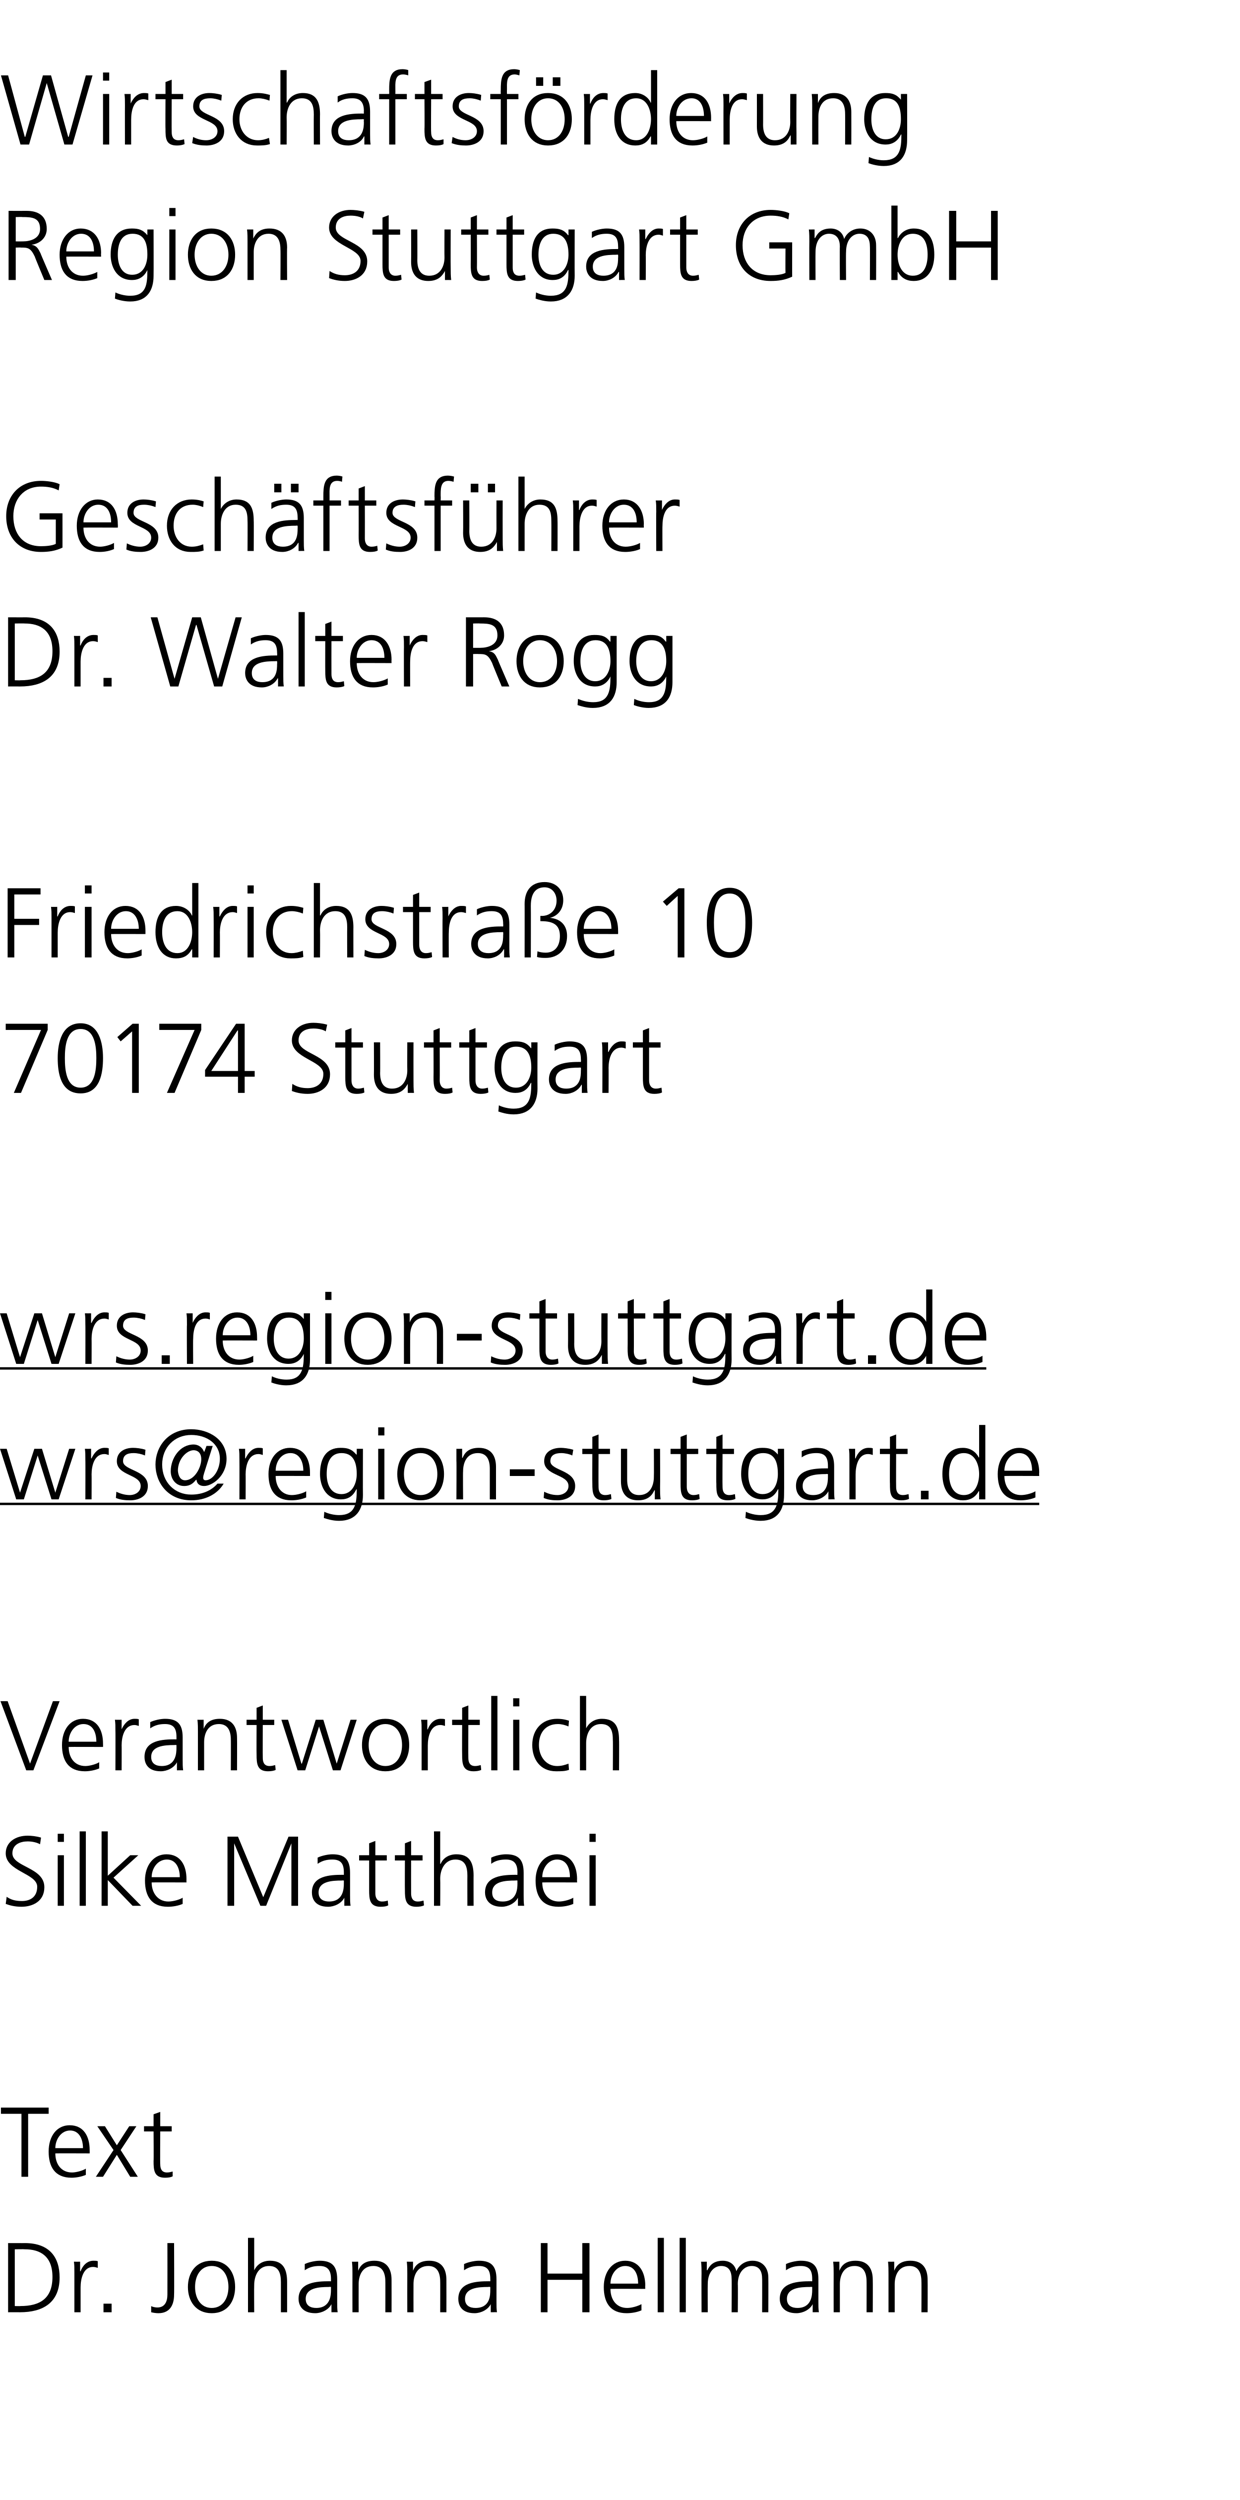 <?xml version="1.0" standalone="no"?><!DOCTYPE svg PUBLIC "-//W3C//DTD SVG 1.1//EN" "http://www.w3.org/Graphics/SVG/1.1/DTD/svg11.dtd"><svg xmlns="http://www.w3.org/2000/svg" xmlns:xlink="http://www.w3.org/1999/xlink" version="1.1" width="260px" height="524.1px" viewBox="0 -2 260 524.1" style="top:-2px"><desc>Wirtschaftsförderung Region Stuttgart GmbH Geschäftsführer Dr Walter Rogg Friedrichstraße 10 70174 Stuttgart Vera</desc><defs/><g class="svg-textframe-underlines"><rect class="svg-underline" x="0" y="313" width="217.9" height="0.5" style="fill:#000;"/><rect class="svg-underline" x="0" y="284.6" width="206.8" height="0.5" style="fill:#000;"/></g><g id="Polygon132460"><path d="m3.1 481.4s1.17.04 1.2 0c4.1 0 6.7-1.6 6.7-6.1c0-4.4-2.6-5.8-5.8-5.8c-.02-.04-2.1 0-2.1 0v11.9zm-1.4-13.2s3.54.02 3.5 0c5.2 0 7.3 3 7.3 7.2c0 5.3-3.5 7.3-8.3 7.3c-.02-.02-2.5 0-2.5 0v-14.5zm13.9 6.3c0-1.2 0-1.6-.1-2.4c.01.02 1.3 0 1.3 0v2s.05.04.1 0c.4-1.1 1.3-2.2 2.7-2.2c.3 0 .7 0 .9.1v1.4c-.3-.1-.6-.2-1-.2c-2 0-2.6 2.4-2.6 4.3v5.2h-1.3v-8.2zm6.1 6.4h1.7v1.8h-1.7v-1.8zm14.8-1.9c0 2.2-.9 3.9-3.3 3.9c-.5 0-1.1-.1-1.5-.2v-1.3c.3.2.9.3 1.3.3c1.6 0 2.1-1.3 2.1-2.7c.02-.01 0-10.8 0-10.8h1.4s.05 10.75 0 10.8zm7.9-7.1c3.4 0 4.9 2.6 4.9 5.5c0 2.9-1.5 5.5-4.9 5.5c-3.4 0-5-2.6-5-5.5c0-2.9 1.6-5.5 5-5.5zm0 9.9c2.3 0 3.5-2 3.5-4.4c0-2.4-1.2-4.4-3.5-4.4c-2.3 0-3.5 2-3.5 4.4c0 2.4 1.2 4.4 3.5 4.4zm7.6-14.7h1.3v6.8s0-.01 0 0c.6-1.2 1.7-2 3.3-2c2.8 0 3.6 1.8 3.6 4.5v6.3h-1.3v-6.3c0-1.8-.4-3.4-2.5-3.4c-2.3 0-3.1 2.2-3.1 4c-.04.02 0 5.7 0 5.7H52v-15.6zM69.5 481s-.02-.02 0 0c-.6 1.2-2.1 1.9-3.4 1.9c-3 0-3.5-2-3.5-3c0-3.5 3.8-3.7 6.5-3.7c.04.04.3 0 .3 0v-.5c0-1.8-.7-2.7-2.4-2.7c-1.1 0-2.1.2-3.1.9v-1.3c.8-.4 2.2-.7 3.1-.7c2.6 0 3.7 1.1 3.7 3.9v4.7c0 .8 0 1.5.1 2.2c0-.02-1.3 0-1.3 0V481zm-.1-3.6s-.38-.05-.4 0c-2.2 0-4.9.2-4.9 2.5c0 1.4 1 1.9 2.2 1.9c3 0 3.1-2.7 3.1-3.8v-.6zm4.5-2.8c0-.8 0-1.6-.1-2.5c-.01.02 1.3 0 1.3 0v1.9c.4-1 1.2-2.1 3.4-2.1c2.6 0 3.6 1.7 3.6 4c.02.02 0 6.8 0 6.8h-1.3s.02-6.44 0-6.4c0-2-.7-3.3-2.5-3.3c-2.4 0-3.1 2.1-3.1 3.8c-.02.04 0 5.9 0 5.9h-1.3s-.02-8.1 0-8.1zm11.5 0c0-.8 0-1.6-.1-2.5c0 .02 1.3 0 1.3 0v1.9c.4-1 1.2-2.1 3.4-2.1c2.6 0 3.6 1.7 3.6 4c.02.02 0 6.8 0 6.8h-1.3s.02-6.44 0-6.4c0-2-.7-3.3-2.5-3.3c-2.4 0-3.1 2.1-3.1 3.8c-.02.04 0 5.9 0 5.9h-1.3s-.02-8.1 0-8.1zm17.5 6.4s0-.02 0 0c-.6 1.2-2.1 1.9-3.4 1.9c-3 0-3.4-2-3.4-3c0-3.5 3.7-3.7 6.5-3.7c-.03.04.2 0 .2 0c0 0 .02-.5 0-.5c0-1.8-.6-2.7-2.4-2.7c-1.1 0-2.1.2-3.1.9v-1.3c.8-.4 2.2-.7 3.1-.7c2.6 0 3.7 1.1 3.7 3.9v4.7c0 .8 0 1.5.1 2.2c.02-.02-1.3 0-1.3 0V481zm-.1-3.6s-.36-.05-.4 0c-2.2 0-4.9.2-4.9 2.5c0 1.4 1 1.9 2.2 1.9c3.1 0 3.1-2.7 3.1-3.8c.02 0 0-.6 0-.6zm10.6-9.2h1.4v6.4h7.3v-6.4h1.5v14.5h-1.5v-6.8h-7.3v6.8h-1.4v-14.5zm21.1 14.1c-.9.4-2.1.6-3.1.6c-3.5 0-4.8-2.3-4.8-5.5c0-3.2 1.8-5.5 4.5-5.5c2.9 0 4.2 2.4 4.2 5.2c-.04.01 0 .7 0 .7c0 0-7.28-.03-7.3 0c0 2.2 1.2 4 3.5 4c1 0 2.3-.4 3-.8v1.3zm-.7-5.6c0-1.9-.7-3.7-2.7-3.7c-1.9 0-3.1 1.9-3.1 3.7h5.8zm4.1-9.6h1.3v15.6h-1.3v-15.6zm4.6 0h1.3v15.6h-1.3v-15.6zm17.3 15.6s.03-7.04 0-7c0-1.5-.5-2.7-2.2-2.7c-1.4 0-2.9 1.2-2.9 3.8c.05.04 0 5.9 0 5.9h-1.3s.05-7.04 0-7c0-1.5-.5-2.7-2.2-2.7c-1.4 0-2.8 1.2-2.8 3.8c-.03.04 0 5.9 0 5.9h-1.3s-.04-8.1 0-8.1c0-.8 0-1.6-.1-2.5c-.02.02 1.2 0 1.2 0v1.8h.1c.4-.7 1-2 3.3-2c.9 0 2.4.4 2.8 2.2c.5-1.2 1.7-2.2 3.4-2.2c2.1 0 3.3 1.5 3.3 3.5c.03.01 0 7.3 0 7.3h-1.3zm10.6-1.7s-.02-.02 0 0c-.6 1.2-2.1 1.9-3.4 1.9c-3 0-3.5-2-3.5-3c0-3.5 3.8-3.7 6.6-3.7c-.05.04.2 0 .2 0v-.5c0-1.8-.6-2.7-2.4-2.7c-1.1 0-2.1.2-3.1.9v-1.3c.8-.4 2.2-.7 3.1-.7c2.6 0 3.7 1.1 3.7 3.9v4.7c0 .8 0 1.5.1 2.2c.01-.02-1.3 0-1.3 0V481zm-.1-3.6s-.37-.05-.4 0c-2.2 0-4.9.2-4.9 2.5c0 1.4 1 1.9 2.2 1.9c3 0 3.1-2.7 3.1-3.8v-.6zm4.5-2.8c0-.8 0-1.6-.1-2.5c0 .02 1.3 0 1.3 0v1.9c.4-1 1.2-2.1 3.4-2.1c2.6 0 3.6 1.7 3.6 4c.03.02 0 6.8 0 6.8h-1.3s.02-6.44 0-6.4c0-2-.7-3.3-2.5-3.3c-2.4 0-3.1 2.1-3.1 3.8v5.9h-1.3s-.02-8.1 0-8.1zm11.5 0c0-.8 0-1.6-.1-2.5c0 .02 1.3 0 1.3 0v1.9s.01 0 0 0c.4-1 1.2-2.1 3.4-2.1c2.6 0 3.6 1.7 3.6 4c.03.02 0 6.8 0 6.8h-1.3s.03-6.44 0-6.4c0-2-.7-3.3-2.5-3.3c-2.4 0-3.1 2.1-3.1 3.8v5.9h-1.3v-8.1z" stroke="none" fill="#000"/></g><g id="Polygon132459"><path d="m4.5 441.1H.2v-1.3h10v1.3H5.9v13.2H4.5v-13.2zM18 453.9c-.9.4-2.1.6-3 .6c-3.5 0-4.8-2.3-4.8-5.5c0-3.2 1.7-5.5 4.4-5.5c3 0 4.2 2.4 4.2 5.2c.02.01 0 .7 0 .7c0 0-7.21-.03-7.2 0c0 2.2 1.2 4 3.5 4c.9 0 2.3-.4 2.9-.8v1.3zm-.6-5.6c0-1.9-.8-3.7-2.7-3.7c-1.9 0-3.1 1.9-3.1 3.7h5.8zm6.4.4l-3.4-5h1.6l2.5 4l2.6-4h1.5l-3.3 5l3.6 5.6h-1.6l-2.8-4.6l-2.9 4.6h-1.5l3.7-5.6zm12.2-3.9h-2.4s-.05 6.87 0 6.9c0 .9.3 1.7 1.4 1.7c.5 0 .8-.1 1.2-.2v1c-.3.2-.9.3-1.6.3c-2.3 0-2.4-1.6-2.4-3.5c.05.01 0-6.2 0-6.2h-2v-1.1h2v-2.5l1.4-.5v3h2.4v1.1z" stroke="none" fill="#000"/></g><g id="Polygon132458"><path d="m1.4 395.6c.8.6 1.8.9 3.2.9c1.8 0 3.2-.9 3.2-3c0-2.8-6.6-3.2-6.6-7c0-2.3 2-3.7 4.6-3.7c.7 0 1.8.1 2.8.4l-.2 1.4c-.7-.4-1.7-.6-2.6-.6c-1.5 0-3.2.6-3.2 2.5c0 2.9 6.7 2.9 6.7 7.1c0 3-2.5 4.1-4.8 4.1c-1.4 0-2.5-.3-3.3-.6l.2-1.5zm10.7-8.7h1.3v10.6h-1.3v-10.6zm1.3-2.8h-1.3v-1.7h1.3v1.7zm3.3-2.2h1.3v15.6h-1.3v-15.6zm4.6 0h1.3v9.3l4.7-4.3h1.7l-5.2 4.7l5.8 5.9h-1.8l-5.2-5.4v5.4h-1.3v-15.6zm17 15.2c-.9.4-2.1.6-3.1.6c-3.5 0-4.8-2.3-4.8-5.5c0-3.2 1.8-5.5 4.5-5.5c3 0 4.2 2.4 4.2 5.2c-.02.01 0 .7 0 .7c0 0-7.25-.03-7.3 0c0 2.2 1.3 4 3.5 4c1 0 2.4-.4 3-.8v1.3zm-.6-5.6c0-1.9-.8-3.7-2.7-3.7c-2 0-3.2 1.9-3.2 3.7h5.9zm10-8.5h2.2l5.3 12.7l5.3-12.7h2v14.5h-1.4v-13.1l-5.3 13.1h-1.2l-5.5-13.1v13.1h-1.4V383zm24.5 12.8s-.01-.02 0 0c-.6 1.2-2.1 1.9-3.4 1.9c-3 0-3.4-2-3.4-3c0-3.5 3.7-3.7 6.5-3.7c-.04.04.2 0 .2 0v-.5c0-1.8-.6-2.7-2.4-2.7c-1.1 0-2.1.2-3.1.9v-1.3c.8-.4 2.2-.7 3.1-.7c2.6 0 3.7 1.1 3.7 3.9v4.7c0 .8 0 1.5.1 2.2c.01-.02-1.3 0-1.3 0v-1.7zm-.1-3.6s-.36-.05-.4 0c-2.2 0-4.9.2-4.9 2.5c0 1.4 1 1.9 2.2 1.9c3 0 3.1-2.7 3.1-3.8v-.6zm9-4.2h-2.4v6.9c0 .9.4 1.7 1.4 1.7c.5 0 .9-.1 1.2-.2l.1 1c-.3.2-.9.3-1.6.3c-2.3 0-2.4-1.6-2.4-3.5V388h-2.1v-1.1h2.1v-2.5l1.3-.5v3h2.4v1.1zm7.5 0h-2.4s-.02 6.87 0 6.9c0 .9.3 1.7 1.4 1.7c.5 0 .8-.1 1.2-.2l.1 1c-.3.2-1 .3-1.6.3c-2.3 0-2.4-1.6-2.4-3.5c-.03.01 0-6.2 0-6.2h-2.1v-1.1h2.1v-2.5l1.3-.5v3h2.4v1.1zm2.4-6.1h1.3v6.8h.1c.5-1.2 1.7-2 3.3-2c2.8 0 3.6 1.8 3.6 4.5c-.02-.04 0 6.3 0 6.3H98s-.02-6.32 0-6.3c0-1.8-.4-3.4-2.5-3.4c-2.3 0-3.2 2.2-3.2 4c.04.02 0 5.7 0 5.7H91v-15.6zm17.6 13.9s-.04-.02 0 0c-.6 1.2-2.1 1.9-3.4 1.9c-3 0-3.5-2-3.5-3c0-3.5 3.8-3.7 6.5-3.7c.03.04.3 0 .3 0c0 0-.02-.5 0-.5c0-1.8-.7-2.7-2.4-2.7c-1.1 0-2.2.2-3.1.9v-1.3c.8-.4 2.1-.7 3.1-.7c2.6 0 3.7 1.1 3.7 3.9v4.7c0 .8 0 1.5.1 2.2c-.01-.02-1.3 0-1.3 0v-1.7zm-.1-3.6s-.39-.05-.4 0c-2.3 0-4.9.2-4.9 2.5c0 1.4.9 1.9 2.2 1.9c3 0 3.1-2.7 3.1-3.8c-.02 0 0-.6 0-.6zm11.7 4.9c-.9.4-2.1.6-3.1.6c-3.5 0-4.8-2.3-4.8-5.5c0-3.2 1.8-5.5 4.5-5.5c2.9 0 4.2 2.4 4.2 5.2c-.03.01 0 .7 0 .7c0 0-7.26-.03-7.3 0c0 2.2 1.2 4 3.5 4c1 0 2.4-.4 3-.8v1.3zm-.7-5.6c0-1.9-.7-3.7-2.7-3.7c-1.9 0-3.1 1.9-3.1 3.7h5.8zm4.1-4.6h1.3v10.6h-1.3v-10.6zm1.3-2.8h-1.3v-1.7h1.3v1.7z" stroke="none" fill="#000"/></g><g id="Polygon132457"><path d="m7 369.1H5.5L.1 354.6h1.5l4.7 13.1l4.8-13.1h1.4L7 369.1zm13.8-.4c-.9.4-2.1.6-3 .6c-3.5 0-4.8-2.3-4.8-5.5c0-3.2 1.7-5.5 4.4-5.5c3 0 4.2 2.4 4.2 5.2c.02.01 0 .7 0 .7c0 0-7.21-.03-7.2 0c0 2.2 1.2 4 3.5 4c.9 0 2.3-.4 2.9-.8v1.3zm-.6-5.6c0-1.9-.7-3.7-2.7-3.7c-1.9 0-3.1 1.9-3.1 3.7h5.8zm4-2.2c0-1.2 0-1.6-.1-2.4c.05.02 1.4 0 1.4 0v2s-.01.04 0 0c.5-1.1 1.4-2.2 2.7-2.2c.3 0 .7 0 .9.1v1.4c-.3-.1-.6-.2-.9-.2c-2.1 0-2.7 2.4-2.7 4.3c.03-.04 0 5.2 0 5.2h-1.3s.03-8.23 0-8.2zm12.9 6.5s-.01-.02 0 0c-.6 1.2-2.1 1.9-3.4 1.9c-3 0-3.4-2-3.4-3c0-3.5 3.7-3.7 6.5-3.7c-.04.04.2 0 .2 0v-.5c0-1.8-.6-2.7-2.4-2.7c-1.1 0-2.1.2-3.1.9V359c.8-.4 2.2-.7 3.1-.7c2.6 0 3.7 1.1 3.7 3.9v4.7c0 .8 0 1.5.1 2.2c.01-.02-1.3 0-1.3 0v-1.7zm-.1-3.6s-.37-.05-.4 0c-2.2 0-4.9.2-4.9 2.5c0 1.4 1 1.9 2.2 1.9c3 0 3.1-2.7 3.1-3.8v-.6zm4.5-2.8c0-.8 0-1.6-.1-2.5c.01.02 1.3 0 1.3 0v1.9s.01 0 0 0c.4-1 1.2-2.1 3.4-2.1c2.6 0 3.6 1.7 3.6 4c.03.02 0 6.8 0 6.8h-1.3s.03-6.44 0-6.4c0-2-.7-3.3-2.5-3.3c-2.4 0-3.1 2.1-3.1 3.8v5.9h-1.3V361zm16-1.4h-2.4s-.03 6.87 0 6.9c0 .9.3 1.7 1.4 1.7c.5 0 .8-.1 1.2-.2l.1 1c-.3.2-1 .3-1.6.3c-2.3 0-2.4-1.6-2.4-3.5c-.03.01 0-6.2 0-6.2h-2.1v-1.1h2.1V356l1.3-.5v3h2.4v1.1zm13.9 9.5h-1.6l-2.9-9.2l-2.9 9.2h-1.6L59 358.5h1.4l2.8 9.2h.1l2.9-9.2h1.6l2.8 9.2l2.9-9.2h1.3l-3.4 10.6zm9.4-10.8c3.5 0 5 2.6 5 5.5c0 2.9-1.5 5.5-5 5.5c-3.4 0-4.9-2.6-4.9-5.5c0-2.9 1.5-5.5 4.9-5.5zm0 9.9c2.3 0 3.5-2 3.5-4.4c0-2.4-1.2-4.4-3.5-4.4c-2.2 0-3.5 2-3.5 4.4c0 2.4 1.3 4.4 3.5 4.4zm7.6-7.3c0-1.2 0-1.6-.1-2.4c.02.02 1.3 0 1.3 0v2s.06.04.1 0c.4-1.1 1.3-2.2 2.7-2.2c.3 0 .7 0 .9.1v1.4c-.3-.1-.6-.2-1-.2c-2 0-2.6 2.4-2.6 4.3v5.2h-1.3v-8.2zm12.2-1.3h-2.4s-.03 6.87 0 6.9c0 .9.3 1.7 1.4 1.7c.5 0 .8-.1 1.2-.2l.1 1c-.3.2-1 .3-1.6.3c-2.3 0-2.4-1.6-2.4-3.5c-.03.01 0-6.2 0-6.2h-2.1v-1.1h2.1V356l1.3-.5v3h2.4v1.1zm2.4-6.1h1.3v15.6H103v-15.6zm4.6 5h1.3v10.6h-1.3v-10.6zm1.3-2.8h-1.3V354h1.3v1.7zm10.3 4.2c-.7-.3-1.5-.5-2.2-.5c-2.6 0-4 1.8-4 4.4c0 2.4 1.5 4.4 3.8 4.4c.9 0 1.6-.2 2.4-.5l.1 1.3c-.8.3-1.7.3-2.7.3c-3.4 0-5-2.6-5-5.5c0-3.3 2.1-5.5 5.2-5.5c1.3 0 2.2.3 2.5.4l-.1 1.2zm2.4-6.4h1.3v6.8s.05-.01 0 0c.6-1.2 1.8-2 3.3-2c2.9 0 3.6 1.8 3.6 4.5c.04-.04 0 6.3 0 6.3h-1.3s.04-6.32 0-6.3c0-1.8-.3-3.4-2.5-3.4c-2.3 0-3.1 2.2-3.1 4v5.7h-1.3v-15.6z" stroke="none" fill="#000"/></g><g id="Polygon132454"><path d="m8.6 213.9H1.2v-1.3h8.8v1.3l-5.6 13.2H2.9l5.7-13.2zm5 5.9c0 2.5.3 6.2 3.3 6.2c3 0 3.3-3.7 3.3-6.2c0-2.4-.3-6.1-3.3-6.1c-3 0-3.3 3.7-3.3 6.1zm8 0c0 3.1-.6 7.4-4.7 7.4c-4.2 0-4.8-4.3-4.8-7.4c0-3.3.9-7.3 4.8-7.3c3.8 0 4.7 4 4.7 7.3zm6.2-7.2h1.3v14.5h-1.4v-12.9l-2.4 2.1l-.7-.9l3.2-2.8zm13 1.3h-7.4v-1.3h8.8v1.3l-5.6 13.2H35l5.8-13.2zm9.1.1h-.1l-5.5 8.5h5.6V214zm-6.9 8.3l6.5-9.7h1.8v9.9h2.1v1.2h-2.1v3.4h-1.4v-3.4H43v-1.4zm18.3 2.9c.9.6 1.9.9 3.2.9c1.8 0 3.3-.9 3.3-3c0-2.8-6.6-3.2-6.6-7c0-2.3 2-3.7 4.5-3.7c.7 0 1.9.1 2.9.4l-.3 1.4c-.6-.4-1.6-.6-2.6-.6c-1.5 0-3.1.6-3.1 2.5c0 2.9 6.6 2.9 6.6 7.1c0 3-2.5 4.1-4.7 4.1c-1.4 0-2.5-.3-3.3-.6l.1-1.5zm14.8-7.6h-2.4v6.9c0 .9.4 1.7 1.4 1.7c.5 0 .8-.1 1.2-.2l.1 1c-.3.2-1 .3-1.6.3c-2.3 0-2.4-1.6-2.4-3.5v-6.2h-2.1v-1.1h2.1V214l1.3-.5v3h2.4v1.1zm10.6 7c0 .8 0 1.6.1 2.5c-.04-.02-1.3 0-1.3 0v-1.9s-.04 0 0 0c-.5.9-1.3 2.1-3.5 2.1c-2.6 0-3.6-1.7-3.6-4c.03-.03 0-6.8 0-6.8h1.3s.04 6.44 0 6.4c0 2 .7 3.3 2.5 3.3c2.4 0 3.2-2.1 3.2-3.8c-.03-.04 0-5.9 0-5.9h1.3s-.02 8.09 0 8.1zm7.9-7h-2.4s.03 6.87 0 6.9c0 .9.4 1.7 1.4 1.7c.5 0 .9-.1 1.2-.2l.1 1c-.3.2-.9.3-1.6.3c-2.3 0-2.4-1.6-2.4-3.5c.03.01 0-6.2 0-6.2h-2v-1.1h2V214l1.3-.5v3h2.4v1.1zm7.5 0h-2.4v6.9c0 .9.4 1.7 1.4 1.7c.5 0 .8-.1 1.2-.2l.1 1c-.3.2-1 .3-1.6.3c-2.3 0-2.4-1.6-2.4-3.5v-6.2h-2.1v-1.1h2.1V214l1.3-.5v3h2.4v1.1zm6.1 8.4c2.3 0 3.2-2.3 3.2-4.2c0-2.6-.8-4.4-3.2-4.4c-2.4 0-3.1 2.3-3.1 4.4c0 2.1.8 4.2 3.1 4.2zm4.5.2c0 3-1.4 5.4-5 5.4c-1.4 0-2.6-.4-3.2-.6l.1-1.3c.8.4 2 .7 3.1.7c3.4 0 3.7-2.4 3.7-5.4h-.1c-.7 1.5-1.8 2.1-3.2 2.1c-3.3 0-4.4-3-4.4-5.3c0-3.2 1.2-5.5 4.3-5.5c1.4 0 2.4.2 3.3 1.4h.1v-1.2h1.3s-.03 9.71 0 9.7zm9.3-.8s-.07-.02-.1 0c-.6 1.2-2 1.9-3.3 1.9c-3 0-3.5-2-3.5-3c0-3.5 3.8-3.7 6.5-3.7c-.01.04.2 0 .2 0c0 0 .04-.5 0-.5c0-1.8-.6-2.7-2.4-2.7c-1.1 0-2.1.2-3.1.9V217c.8-.4 2.2-.7 3.1-.7c2.7 0 3.7 1.1 3.7 3.9v4.7c0 .8 0 1.5.1 2.2c.05-.02-1.2 0-1.2 0v-1.7zm-.2-3.6s-.33-.05-.3 0c-2.3 0-5 .2-5 2.5c0 1.4 1 1.9 2.2 1.9c3.1 0 3.1-2.7 3.1-3.8c.04 0 0-.6 0-.6zm4.5-2.9c0-1.2 0-1.6-.1-2.4c.04.02 1.3 0 1.3 0v2s.09.04.1 0c.5-1.1 1.4-2.2 2.7-2.2c.3 0 .7 0 .9.1v1.4c-.3-.1-.6-.2-.9-.2c-2.1 0-2.7 2.4-2.7 4.3c.03-.04 0 5.2 0 5.2h-1.3s.03-8.23 0-8.2zm12.2-1.3h-2.4v6.9c0 .9.4 1.7 1.4 1.7c.5 0 .8-.1 1.2-.2l.1 1c-.3.2-1 .3-1.6.3c-2.3 0-2.4-1.6-2.4-3.5v-6.2h-2.1v-1.1h2.1V214l1.3-.5v3h2.4v1.1z" stroke="none" fill="#000"/></g><g id="Polygon132453"><path d="m1.6 184.2h6.9v1.3H3v5.1h5.2v1.3H3v6.8H1.6v-14.5zm9.2 6.3c0-1.2 0-1.6-.1-2.4c.03.02 1.3 0 1.3 0v2s.07.04.1 0c.4-1.1 1.3-2.2 2.7-2.2c.3 0 .7 0 .9.1v1.4c-.3-.1-.6-.2-1-.2c-2 0-2.6 2.4-2.6 4.3v5.2h-1.3v-8.2zm7-2.4h1.4v10.6h-1.4v-10.6zm1.4-2.8h-1.4v-1.7h1.4v1.7zm10.5 13c-.9.4-2.1.6-3 .6c-3.5 0-4.8-2.3-4.8-5.5c0-3.2 1.7-5.5 4.4-5.5c3 0 4.2 2.4 4.2 5.2v.7s-7.22-.03-7.2 0c0 2.2 1.2 4 3.5 4c.9 0 2.3-.4 2.9-.8v1.3zm-.6-5.6c0-1.9-.8-3.7-2.7-3.7c-1.9 0-3.1 1.9-3.1 3.7h5.8zm12.5 6h-1.3V197h-.1c-.7 1.3-1.7 1.9-3.3 1.9c-2.9 0-4.3-2.4-4.3-5.5c0-3.2 1.2-5.5 4.3-5.5c2.1 0 3.2 1.5 3.3 2h.1v-6.8h1.3v15.6zm-4.4-.9c2.3 0 3.1-2.5 3.1-4.4c0-1.9-.8-4.4-3.1-4.4c-2.5 0-3.2 2.3-3.2 4.4c0 2 .7 4.4 3.2 4.4zm7.6-7.3c0-1.2 0-1.6-.1-2.4c.04.02 1.3 0 1.3 0v2s.08.04.1 0c.5-1.1 1.4-2.2 2.7-2.2c.3 0 .7 0 .9.1v1.4c-.3-.1-.6-.2-.9-.2c-2.1 0-2.7 2.4-2.7 4.3c.03-.04 0 5.2 0 5.2h-1.3s.02-8.23 0-8.2zm7.1-2.4h1.3v10.6h-1.3v-10.6zm1.3-2.8h-1.3v-1.7h1.3v1.7zm10.3 4.2c-.7-.3-1.6-.5-2.3-.5c-2.5 0-4 1.8-4 4.4c0 2.4 1.5 4.4 3.9 4.4c.8 0 1.6-.2 2.4-.5l.1 1.3c-.9.3-1.7.3-2.7.3c-3.4 0-5.1-2.6-5.1-5.5c0-3.3 2.1-5.5 5.2-5.5c1.3 0 2.2.3 2.6.4l-.1 1.2zm2.3-6.4h1.3v6.8h.1c.5-1.2 1.7-2 3.3-2c2.8 0 3.6 1.8 3.6 4.5c-.02-.04 0 6.3 0 6.3h-1.3s-.03-6.32 0-6.3c0-1.8-.4-3.4-2.5-3.4c-2.4 0-3.2 2.2-3.2 4c.04.02 0 5.7 0 5.7h-1.3v-15.6zm10.7 14c.8.4 1.8.7 2.8.7c1.2 0 2.3-.7 2.3-1.9c0-2.5-5-2.1-5-5.2c0-2 1.7-2.8 3.4-2.8c.6 0 1.7.1 2.6.4l-.1 1.2c-.7-.3-1.6-.5-2.4-.5c-1.3 0-2.2.4-2.2 1.7c0 2 5.2 1.8 5.2 5.2c0 2.3-2.1 3-3.7 3c-1 0-2.1-.1-3-.5l.1-1.3zm13.8-7.9h-2.4v6.9c0 .9.4 1.7 1.4 1.7c.5 0 .8-.1 1.2-.2l.1 1c-.3.2-1 .3-1.6.3c-2.3 0-2.4-1.6-2.4-3.5v-6.2h-2.1v-1.1h2.1v-2.5l1.3-.5v3h2.4v1.1zm2.5 1.3c0-1.2 0-1.6-.1-2.4c-.02.02 1.3 0 1.3 0v2s.03.04 0 0c.5-1.1 1.4-2.2 2.7-2.2c.4 0 .7 0 1 .1v1.4c-.3-.1-.7-.2-1-.2c-2.1 0-2.6 2.4-2.6 4.3c-.03-.04 0 5.2 0 5.2h-1.3s-.03-8.23 0-8.2zm12.9 6.5s-.08-.02-.1 0c-.6 1.2-2 1.9-3.3 1.9c-3 0-3.5-2-3.5-3c0-3.5 3.8-3.7 6.5-3.7c-.01.04.2 0 .2 0c0 0 .04-.5 0-.5c0-1.8-.6-2.7-2.4-2.7c-1.1 0-2.1.2-3.1.9v-1.3c.8-.4 2.2-.7 3.1-.7c2.6 0 3.7 1.1 3.7 3.9v4.7c0 .8 0 1.5.1 2.2c.05-.02-1.2 0-1.2 0V197zm-.2-3.6s-.33-.05-.3 0c-2.3 0-5 .2-5 2.5c0 1.4 1 1.9 2.2 1.9c3.1 0 3.1-2.7 3.1-3.8c.04 0 0-.6 0-.6zm4.5-5.9c0-2.7 1.3-4.6 4.2-4.6c2.3 0 3.9 1.5 3.9 3.8c0 1.9-1.1 3.3-2.8 3.7c2.3.2 3.6 1.6 3.6 3.8c0 2.7-1.7 4.6-4.5 4.6c-.4 0-1.2 0-1.8-.2l.1-1.2c.4.2 1.1.3 1.7.3c2 0 3-1.4 3-3.5c0-2.4-1.5-3.1-3.9-3.1c-.02-.02-.2 0-.2 0V190s.35-.04.3 0c1.8 0 3.1-1.3 3.1-3.2c0-1.6-1-2.8-2.5-2.8c-1.5 0-2.9.8-2.9 3.9c.03.01 0 10.8 0 10.8H110s.02-11.25 0-11.2zm18.8 10.8c-.9.4-2.1.6-3 .6c-3.5 0-4.8-2.3-4.8-5.5c0-3.2 1.7-5.5 4.4-5.5c3 0 4.2 2.4 4.2 5.2c.02.01 0 .7 0 .7c0 0-7.21-.03-7.2 0c0 2.2 1.2 4 3.5 4c.9 0 2.3-.4 2.9-.8v1.3zm-.6-5.6c0-1.9-.8-3.7-2.7-3.7c-1.9 0-3.1 1.9-3.1 3.7h5.8zm14.1-8.5h1.2v14.5h-1.4v-12.9l-2.3 2.1l-.8-.9l3.3-2.8zm7.4 7.2c0 2.5.3 6.2 3.3 6.2c3 0 3.3-3.7 3.3-6.2c0-2.4-.3-6.1-3.3-6.1c-3 0-3.3 3.7-3.3 6.1zm8 0c0 3.1-.6 7.4-4.7 7.4c-4.2 0-4.8-4.3-4.8-7.4c0-3.3.9-7.3 4.8-7.3c3.8 0 4.7 4 4.7 7.3z" stroke="none" fill="#000"/></g><g id="Polygon132452"><path d="m3.1 140.6s1.17.04 1.2 0c4.1 0 6.7-1.6 6.7-6.1c0-4.4-2.6-5.8-5.8-5.8c-.02-.04-2.1 0-2.1 0v11.9zm-1.4-13.2s3.54.02 3.5 0c5.2 0 7.3 3 7.3 7.2c0 5.3-3.5 7.3-8.3 7.3c-.02-.02-2.5 0-2.5 0v-14.5zm13.9 6.3c0-1.2 0-1.6-.1-2.4c.01.02 1.3 0 1.3 0v2s.05.04.1 0c.4-1.1 1.3-2.2 2.7-2.2c.3 0 .7 0 .9.1v1.4c-.3-.1-.6-.2-1-.2c-2 0-2.6 2.4-2.6 4.3v5.2h-1.3v-8.2zm6.1 6.4h1.7v1.8h-1.7v-1.8zm24.9 1.8h-1.7L41.2 129h-.1l-3.7 12.9h-1.7l-4.1-14.5h1.4l3.6 12.9l3.7-12.9h1.8l3.6 12.9l3.7-12.9h1.3l-4.1 14.5zm11.7-1.7s-.08-.02-.1 0c-.6 1.2-2 1.9-3.3 1.9c-3 0-3.5-2-3.5-3c0-3.5 3.8-3.7 6.5-3.7c-.01.04.2 0 .2 0c0 0 .04-.5 0-.5c0-1.8-.6-2.7-2.4-2.7c-1.1 0-2.1.2-3.1.9v-1.3c.8-.4 2.2-.7 3.1-.7c2.6 0 3.7 1.1 3.7 3.9v4.7c0 .8 0 1.5.1 2.2c.05-.02-1.2 0-1.2 0v-1.7zm-.2-3.6s-.33-.05-.3 0c-2.3 0-5 .2-5 2.5c0 1.4 1 1.9 2.2 1.9c3.1 0 3.1-2.7 3.1-3.8c.04 0 0-.6 0-.6zm4.5-10.3h1.3v15.6h-1.3v-15.6zm9.3 6.1h-2.4s-.02 6.87 0 6.9c0 .9.3 1.7 1.4 1.7c.5 0 .8-.1 1.2-.2l.1 1c-.3.2-1 .3-1.6.3c-2.3 0-2.4-1.6-2.4-3.5c-.02.01 0-6.2 0-6.2h-2.1v-1.1h2.1v-2.5l1.3-.5v3h2.4v1.1zm9.4 9.1c-.9.4-2.1.6-3.1.6c-3.5 0-4.8-2.3-4.8-5.5c0-3.2 1.8-5.5 4.5-5.5c2.9 0 4.2 2.4 4.2 5.2c-.03.01 0 .7 0 .7c0 0-7.26-.03-7.3 0c0 2.2 1.2 4 3.5 4c1 0 2.4-.4 3-.8v1.3zm-.7-5.6c0-1.9-.7-3.7-2.7-3.7c-1.9 0-3.1 1.9-3.1 3.7h5.8zm4.1-2.2c0-1.2 0-1.6-.1-2.4c-.01.02 1.3 0 1.3 0v2s.03.04 0 0c.5-1.1 1.4-2.2 2.7-2.2c.4 0 .7 0 1 .1v1.4c-.3-.1-.7-.2-1-.2c-2.1 0-2.6 2.4-2.6 4.3c-.02-.04 0 5.2 0 5.2h-1.3s-.03-8.23 0-8.2zm14.5.1s1.47.02 1.5 0c1.6 0 3.6-.6 3.6-2.6c0-2.4-1.7-2.5-3.7-2.5c.02-.04-1.4 0-1.4 0v5.1zm-1.5-6.4s3.75.02 3.8 0c2.5 0 4.2 1.1 4.2 3.8c0 1.8-1.4 3.1-3.2 3.3c1.2.2 1.4.8 1.9 1.8c-.05-.02 2.4 5.6 2.4 5.6h-1.6s-2.05-4.91-2-4.9c-.9-1.9-1.5-1.9-2.9-1.9c.03-.04-1.1 0-1.1 0v6.8h-1.5v-14.5zm15.5 3.7c3.5 0 5 2.6 5 5.5c0 2.9-1.5 5.5-5 5.5c-3.4 0-4.9-2.6-4.9-5.5c0-2.9 1.5-5.5 4.9-5.5zm0 9.9c2.3 0 3.6-2 3.6-4.4c0-2.4-1.3-4.4-3.6-4.4c-2.2 0-3.5 2-3.5 4.4c0 2.4 1.3 4.4 3.5 4.4zm11.6-.2c2.3 0 3.2-2.3 3.2-4.2c0-2.6-.8-4.4-3.1-4.4c-2.5 0-3.2 2.3-3.2 4.4c0 2.1.9 4.2 3.1 4.2zm4.5.2c0 3-1.3 5.4-5 5.4c-1.4 0-2.6-.4-3.2-.6l.1-1.3c.9.4 2 .7 3.2.7c3.3 0 3.6-2.4 3.6-5.4c-.7 1.5-1.9 2.1-3.2 2.1c-3.4 0-4.5-3-4.5-5.3c0-3.2 1.2-5.5 4.3-5.5c1.5 0 2.4.2 3.3 1.4h.1v-1.2h1.3v9.7zm7.2-.2c2.3 0 3.2-2.3 3.2-4.2c0-2.6-.8-4.4-3.1-4.4c-2.5 0-3.2 2.3-3.2 4.4c0 2.1.9 4.2 3.1 4.2zm4.5.2c0 3-1.3 5.4-5 5.4c-1.3 0-2.6-.4-3.1-.6l.1-1.3c.8.4 1.9.7 3.1.7c3.3 0 3.6-2.4 3.6-5.4c-.7 1.5-1.9 2.1-3.2 2.1c-3.4 0-4.5-3-4.5-5.3c0-3.2 1.2-5.5 4.4-5.5c1.4 0 2.3.2 3.2 1.4h.1v-1.2h1.3v9.7z" stroke="none" fill="#000"/></g><g id="Polygon132451"><path d="m11.7 106.9H8.3v-1.3h4.8s.01 7.24 0 7.2c-1.5.7-2.9.9-4.5.9c-4.5 0-7.3-3-7.3-7.5c0-4.3 2.8-7.4 7.3-7.4c1.1 0 2.9.2 3.9.7l-.2 1.3c-1.1-.6-2.4-.8-3.7-.8c-3.7 0-5.8 2.7-5.8 6.2c0 3.7 2 6.3 5.8 6.3c.9 0 2.4-.1 3.1-.5v-5.1zm12.2 6.2c-.9.4-2 .6-3 .6c-3.5 0-4.8-2.3-4.8-5.5c0-3.2 1.8-5.5 4.4-5.5c3 0 4.2 2.4 4.2 5.2c.04.01 0 .7 0 .7c0 0-7.2-.03-7.2 0c0 2.2 1.2 4 3.5 4c.9 0 2.3-.4 2.9-.8v1.3zm-.6-5.6c0-1.9-.7-3.7-2.7-3.7c-1.9 0-3.1 1.9-3.1 3.7h5.8zm3.3 4.4c.8.4 1.8.7 2.8.7c1.2 0 2.3-.7 2.3-1.9c0-2.5-5-2.1-5-5.2c0-2 1.7-2.8 3.4-2.8c.6 0 1.7.1 2.6.4l-.1 1.2c-.7-.3-1.6-.5-2.4-.5c-1.3 0-2.2.4-2.2 1.7c0 2 5.2 1.8 5.2 5.2c0 2.3-2.1 3-3.7 3c-1 0-2.1-.1-3-.5l.1-1.3zm16-7.6c-.7-.3-1.5-.5-2.2-.5c-2.6 0-4 1.8-4 4.4c0 2.4 1.4 4.4 3.8 4.4c.9 0 1.6-.2 2.4-.5l.1 1.3c-.9.3-1.7.3-2.7.3c-3.4 0-5-2.6-5-5.5c0-3.3 2.1-5.5 5.2-5.5c1.3 0 2.2.3 2.5.4l-.1 1.2zm2.4-6.4h1.3v6.8s.04-.01 0 0c.6-1.2 1.8-2 3.3-2c2.9 0 3.6 1.8 3.6 4.5c.04-.04 0 6.3 0 6.3h-1.3s.04-6.32 0-6.3c0-1.8-.3-3.4-2.5-3.4c-2.3 0-3.1 2.2-3.1 4v5.7H45V97.9zm16 1.5h1.6v1.8H61v-1.8zm-3.5 0h1.5v1.8h-1.5v-1.8zm5.1 12.4s-.08-.02-.1 0c-.6 1.2-2 1.9-3.3 1.9c-3 0-3.5-2-3.5-3c0-3.5 3.7-3.7 6.5-3.7c-.02.04.2 0 .2 0c0 0 .03-.5 0-.5c0-1.8-.6-2.7-2.4-2.7c-1.1 0-2.1.2-3.1.9v-1.3c.8-.4 2.2-.7 3.1-.7c2.6 0 3.7 1.1 3.7 3.9v4.7c0 .8 0 1.5.1 2.2c.04-.02-1.2 0-1.2 0v-1.7zm-.2-3.6s-.34-.05-.3 0c-2.3 0-5 .2-5 2.5c0 1.4 1 1.9 2.2 1.9c3.1 0 3.1-2.7 3.1-3.8c.03 0 0-.6 0-.6zm5.4-4.2h-2.1v-1.1h2.1v-.8c0-2.2.1-4.4 2.8-4.4c.4 0 1 .1 1.2.2l-.1 1.1c-.2-.1-.6-.2-1-.2c-1.8 0-1.6 1.9-1.6 3.2c-.01 0 0 .9 0 .9h2.4v1.1h-2.4v9.5h-1.3V104zm11.1 0h-2.4s.02 6.87 0 6.9c0 .9.4 1.7 1.4 1.7c.5 0 .9-.1 1.2-.2l.1 1c-.3.2-.9.3-1.6.3c-2.3 0-2.4-1.6-2.4-3.5c.02.01 0-6.2 0-6.2h-2.1v-1.1h2.1v-2.5l1.3-.5v3h2.4v1.1zm2.1 7.9c.8.4 1.8.7 2.8.7c1.2 0 2.3-.7 2.3-1.9c0-2.5-5.1-2.1-5.1-5.2c0-2 1.7-2.8 3.5-2.8c.5 0 1.7.1 2.6.4l-.1 1.2c-.7-.3-1.6-.5-2.4-.5c-1.3 0-2.3.4-2.3 1.7c0 2 5.2 1.8 5.2 5.2c0 2.3-2 3-3.6 3c-1.1 0-2.1-.1-3-.5l.1-1.3zm10.1-7.9H89v-1.1h2.1s.04-.75 0-.8c0-2.2.1-4.4 2.8-4.4c.4 0 1 .1 1.3.2l-.1 1.1c-.3-.1-.7-.2-1.1-.2c-1.7 0-1.6 1.9-1.6 3.2c.04 0 0 .9 0 .9h2.4v1.1h-2.4v9.5h-1.3V104zm11.2-4.6h1.5v1.8h-1.5v-1.8zm-3.6 0h1.6v1.8h-1.6v-1.8zm6.7 11.6c0 .8 0 1.6.1 2.5c-.04-.02-1.3 0-1.3 0v-1.9s-.04 0 0 0c-.5.9-1.3 2.1-3.5 2.1c-2.6 0-3.6-1.7-3.6-4c.04-.03 0-6.8 0-6.8h1.3s.04 6.44 0 6.4c0 2 .7 3.3 2.5 3.3c2.4 0 3.2-2.1 3.2-3.8c-.02-.04 0-5.9 0-5.9h1.3s-.02 8.09 0 8.1zm3.3-13.1h1.3v6.8s.03-.01 0 0c.6-1.2 1.8-2 3.3-2c2.9 0 3.6 1.8 3.6 4.5c.03-.04 0 6.3 0 6.3h-1.3s.03-6.32 0-6.3c0-1.8-.3-3.4-2.5-3.4c-2.3 0-3.1 2.2-3.1 4v5.7h-1.3V97.9zm11.5 7.4c0-1.2 0-1.6-.1-2.4c.01.02 1.3 0 1.3 0v2s.05.04.1 0c.4-1.1 1.3-2.2 2.7-2.2c.3 0 .6 0 .9.1v1.4c-.3-.1-.6-.2-1-.2c-2 0-2.6 2.4-2.6 4.3v5.2h-1.3v-8.2zm14 7.8c-.9.4-2.1.6-3.1.6c-3.5 0-4.8-2.3-4.8-5.5c0-3.2 1.8-5.5 4.5-5.5c2.9 0 4.2 2.4 4.2 5.2c-.04.01 0 .7 0 .7c0 0-7.27-.03-7.3 0c0 2.2 1.2 4 3.5 4c1 0 2.4-.4 3-.8v1.3zm-.7-5.6c0-1.9-.7-3.7-2.7-3.7c-1.9 0-3.1 1.9-3.1 3.7h5.8zm4.1-2.2c0-1.2 0-1.6-.1-2.4c-.02.02 1.3 0 1.3 0v2s.03.04 0 0c.5-1.1 1.4-2.2 2.7-2.2c.4 0 .7 0 1 .1v1.4c-.3-.1-.7-.2-1-.2c-2.1 0-2.6 2.4-2.6 4.3c-.03-.04 0 5.2 0 5.2h-1.3s-.04-8.23 0-8.2z" stroke="none" fill="#000"/></g><g id="Polygon132450"><path d="m3.3 48.6s1.46.02 1.5 0c1.6 0 3.6-.6 3.6-2.6c0-2.4-1.7-2.5-3.7-2.5c.02-.04-1.4 0-1.4 0v5.1zm-1.5-6.4s3.75.02 3.8 0c2.5 0 4.2 1.1 4.2 3.8c0 1.8-1.4 3.1-3.2 3.3c1.1.2 1.4.8 1.9 1.8c-.05-.02 2.4 5.6 2.4 5.6H9.3s-2.05-4.91-2-4.9c-.9-1.9-1.5-1.9-2.9-1.9c.03-.04-1.1 0-1.1 0v6.8H1.8V42.2zm18.6 14.1c-.9.4-2.1.6-3.1.6c-3.5 0-4.8-2.3-4.8-5.5c0-3.2 1.8-5.5 4.4-5.5c3 0 4.3 2.4 4.3 5.2c-.05.01 0 .7 0 .7c0 0-7.28-.03-7.3 0c0 2.2 1.2 4 3.5 4c1 0 2.3-.4 3-.8v1.3zm-.7-5.6c0-1.9-.7-3.7-2.7-3.7c-1.9 0-3.1 1.9-3.1 3.7h5.8zm8 4.9c2.4 0 3.2-2.3 3.2-4.2c0-2.6-.7-4.4-3.1-4.4c-2.5 0-3.1 2.3-3.1 4.4c0 2.1.8 4.2 3 4.2zm4.5.2c0 3-1.3 5.4-4.9 5.4c-1.4 0-2.7-.4-3.2-.6l.1-1.3c.8.4 2 .7 3.1.7c3.4 0 3.6-2.4 3.6-5.4c-.7 1.5-1.9 2.1-3.2 2.1c-3.4 0-4.5-3-4.5-5.3c0-3.2 1.3-5.5 4.4-5.5c1.4 0 2.3.2 3.3 1.4c-.02.01 0 0 0 0v-1.2h1.3s.03 9.71 0 9.7zm3.3-9.7h1.3v10.6h-1.3V46.1zm1.3-2.8h-1.3v-1.7h1.3v1.7zm7.5 2.6c3.5 0 5 2.6 5 5.5c0 2.9-1.5 5.5-5 5.5c-3.4 0-4.9-2.6-4.9-5.5c0-2.9 1.5-5.5 4.9-5.5zm0 9.9c2.3 0 3.6-2 3.6-4.4c0-2.4-1.3-4.4-3.6-4.4c-2.2 0-3.5 2-3.5 4.4c0 2.4 1.3 4.4 3.5 4.4zm7.6-7.2c0-.8 0-1.6-.1-2.5c.03.02 1.3 0 1.3 0v1.9s.03 0 0 0c.5-1 1.3-2.1 3.4-2.1c2.7 0 3.7 1.7 3.7 4c-.05.02 0 6.8 0 6.8h-1.4s.05-6.44 0-6.4c0-2-.7-3.3-2.5-3.3c-2.3 0-3.1 2.1-3.1 3.8v5.9h-1.3v-8.1zm17.2 6.2c.9.6 1.9.9 3.2.9c1.8 0 3.3-.9 3.3-3c0-2.8-6.6-3.2-6.6-7c0-2.3 2-3.7 4.5-3.7c.7 0 1.9.1 2.9.4l-.3 1.4c-.6-.4-1.6-.6-2.6-.6c-1.5 0-3.1.6-3.1 2.5c0 2.9 6.6 2.9 6.6 7.1c0 3-2.5 4.1-4.7 4.1c-1.4 0-2.5-.3-3.3-.6l.1-1.5zm14.8-7.6h-2.4v6.9c0 .9.4 1.7 1.4 1.7c.5 0 .8-.1 1.2-.2l.1 1c-.3.2-1 .3-1.6.3c-2.3 0-2.4-1.6-2.4-3.5v-6.2h-2.1v-1.1h2.1v-2.5l1.3-.5v3h2.4v1.1zm10.6 7c0 .8 0 1.6.1 2.5c-.04-.02-1.3 0-1.3 0v-1.9s-.04 0 0 0c-.5.9-1.3 2.1-3.5 2.1c-2.6 0-3.6-1.7-3.6-4c.03-.03 0-6.8 0-6.8h1.3s.03 6.44 0 6.4c0 2 .7 3.3 2.5 3.3c2.4 0 3.2-2.1 3.2-3.8c-.03-.04 0-5.9 0-5.9h1.3s-.03 8.09 0 8.1zm7.9-7H100s.03 6.87 0 6.9c0 .9.4 1.7 1.4 1.7c.5 0 .9-.1 1.2-.2l.1 1c-.3.2-.9.3-1.6.3c-2.3 0-2.4-1.6-2.4-3.5c.03.01 0-6.2 0-6.2h-2v-1.1h2v-2.5l1.3-.5v3h2.4v1.1zm7.5 0h-2.4v6.9c0 .9.3 1.7 1.4 1.7c.5 0 .8-.1 1.2-.2l.1 1c-.3.2-1 .3-1.6.3c-2.3 0-2.4-1.6-2.4-3.5v-6.2h-2.1v-1.1h2.1v-2.5l1.3-.5v3h2.4v1.1zm6.1 8.4c2.3 0 3.2-2.3 3.2-4.2c0-2.6-.8-4.4-3.2-4.4c-2.4 0-3.1 2.3-3.1 4.4c0 2.1.8 4.2 3.1 4.2zm4.5.2c0 3-1.4 5.4-5 5.4c-1.4 0-2.6-.4-3.2-.6l.1-1.3c.8.4 2 .7 3.1.7c3.4 0 3.7-2.4 3.7-5.4h-.1c-.7 1.5-1.8 2.1-3.2 2.1c-3.3 0-4.4-3-4.4-5.3c0-3.2 1.2-5.5 4.3-5.5c1.4 0 2.4.2 3.3 1.4h.1v-1.2h1.3s-.03 9.71 0 9.7zm9.3-.8s-.08-.02-.1 0c-.6 1.2-2 1.9-3.3 1.9c-3 0-3.5-2-3.5-3c0-3.5 3.8-3.7 6.5-3.7c-.01.04.2 0 .2 0c0 0 .04-.5 0-.5c0-1.8-.6-2.7-2.4-2.7c-1.1 0-2.1.2-3.1.9v-1.3c.8-.4 2.2-.7 3.1-.7c2.6 0 3.7 1.1 3.7 3.9v4.7c0 .8 0 1.5.1 2.2c.05-.02-1.2 0-1.2 0V55zm-.2-3.6s-.33-.05-.3 0c-2.3 0-5 .2-5 2.5c0 1.4 1 1.9 2.2 1.9c3.1 0 3.1-2.7 3.1-3.8c.04 0 0-.6 0-.6zm4.5-2.9c0-1.2 0-1.6-.1-2.4c.04.02 1.3 0 1.3 0v2s.09.04.1 0c.5-1.1 1.4-2.2 2.7-2.2c.3 0 .7 0 .9.1v1.4c-.3-.1-.6-.2-.9-.2c-2.1 0-2.7 2.4-2.7 4.3c.03-.04 0 5.2 0 5.2h-1.3s.02-8.23 0-8.2zm12.2-1.3h-2.4v6.9c0 .9.4 1.7 1.4 1.7c.5 0 .8-.1 1.2-.2l.1 1c-.3.2-1 .3-1.6.3c-2.3 0-2.4-1.6-2.4-3.5v-6.2h-2.1v-1.1h2.1v-2.5l1.3-.5v3h2.4v1.1zm18.4 2.9h-3.4v-1.3h4.8s-.01 7.24 0 7.2c-1.5.7-2.9.9-4.5.9c-4.6 0-7.3-3-7.3-7.5c0-4.3 2.8-7.4 7.3-7.4c1.1 0 2.9.2 3.9.7l-.2 1.3c-1.1-.6-2.4-.8-3.7-.8c-3.8 0-5.9 2.7-5.9 6.2c0 3.7 2.1 6.3 5.9 6.3c.9 0 2.4-.1 3.1-.5c-.04-.03 0-5.1 0-5.1zm17.7 6.6s.03-7.04 0-7c0-1.5-.5-2.7-2.2-2.7c-1.4 0-2.8 1.2-2.8 3.8c-.05.04 0 5.9 0 5.9h-1.3s-.05-7.04 0-7c0-1.5-.6-2.7-2.3-2.7c-1.4 0-2.8 1.2-2.8 3.8c-.03.04 0 5.9 0 5.9h-1.3s-.03-8.1 0-8.1c0-.8 0-1.6-.1-2.5c-.01.02 1.2 0 1.2 0v1.8h.1c.4-.7 1-2 3.3-2c.9 0 2.4.4 2.8 2.2c.5-1.2 1.7-2.2 3.4-2.2c2.1 0 3.3 1.5 3.3 3.5c.03.01 0 7.3 0 7.3h-1.3zm4.5-15.6h1.3v6.8h.1c.2-.5 1.2-2 3.3-2c3.1 0 4.3 2.3 4.3 5.5c0 3.1-1.4 5.5-4.3 5.5c-1.5 0-2.6-.6-3.3-1.9h-.1v1.7h-1.3V41.1zm4.5 5.9c-2.4 0-3.2 2.5-3.2 4.4c0 1.9.8 4.4 3.2 4.4c2.5 0 3.1-2.4 3.1-4.4c0-2.1-.6-4.4-3.1-4.4zm7.6-4.8h1.5v6.4h7.3v-6.4h1.4v14.5h-1.4v-6.8h-7.3v6.8H199V42.2z" stroke="none" fill="#000"/></g><g id="Polygon132449"><path d="m15.2 28.3h-1.7L9.8 15.4l-3.7 12.9H4.3L.2 13.8h1.5l3.5 12.9h.1L9 13.8h1.7l3.6 12.9h.1L18 13.8h1.4l-4.2 14.5zm6.4-10.6h1.3v10.6h-1.3V17.7zm1.3-2.8h-1.3v-1.7h1.3v1.7zm3.3 5.2c0-1.2 0-1.6-.1-2.4c0 .02 1.3 0 1.3 0v2s.04.04 0 0c.5-1.1 1.4-2.2 2.8-2.2c.3 0 .6 0 .9.1v1.4c-.3-.1-.7-.2-1-.2c-2.1 0-2.6 2.4-2.6 4.3v5.2h-1.3s-.02-8.23 0-8.2zm12.2-1.3H36s-.04 6.87 0 6.9c0 .9.3 1.7 1.4 1.7c.5 0 .8-.1 1.2-.2l.1 1c-.4.2-1 .3-1.6.3c-2.4 0-2.4-1.6-2.4-3.5c-.04.01 0-6.2 0-6.2h-2.1v-1.1h2.1v-2.5l1.3-.5v3h2.4v1.1zm2.1 7.9c.7.4 1.7.7 2.7.7c1.3 0 2.4-.7 2.4-1.9c0-2.5-5.1-2.1-5.1-5.2c0-2 1.7-2.8 3.4-2.8c.6 0 1.7.1 2.6.4l-.1 1.2c-.7-.3-1.6-.5-2.3-.5c-1.4 0-2.3.4-2.3 1.7c0 2 5.2 1.8 5.2 5.2c0 2.3-2.1 3-3.7 3c-1 0-2-.1-3-.5l.2-1.3zm16-7.6c-.7-.3-1.6-.5-2.3-.5c-2.5 0-4 1.8-4 4.4c0 2.4 1.5 4.4 3.9 4.4c.8 0 1.6-.2 2.3-.5l.2 1.3c-.9.3-1.8.3-2.7.3c-3.4 0-5.1-2.6-5.1-5.5c0-3.3 2.1-5.5 5.2-5.5c1.3 0 2.2.3 2.6.4l-.1 1.2zm2.3-6.4h1.3v6.8h.1c.5-1.2 1.7-2 3.3-2c2.8 0 3.6 1.8 3.6 4.5c-.03-.04 0 6.3 0 6.3h-1.3s-.03-6.32 0-6.3c0-1.8-.4-3.4-2.5-3.4c-2.4 0-3.2 2.2-3.2 4c.03.02 0 5.7 0 5.7h-1.3V12.7zm17.6 13.9s-.05-.02-.1 0c-.5 1.2-2 1.9-3.3 1.9c-3 0-3.5-2-3.5-3c0-3.5 3.8-3.7 6.5-3.7c.01.04.3 0 .3 0c0 0-.04-.5 0-.5c0-1.8-.7-2.7-2.4-2.7c-1.1 0-2.2.2-3.1.9v-1.3c.8-.4 2.1-.7 3.1-.7c2.6 0 3.7 1.1 3.7 3.9v4.7c0 .8 0 1.5.1 2.2c-.03-.02-1.3 0-1.3 0v-1.7zm-.1-3.6s-.41-.05-.4 0c-2.3 0-5 .2-5 2.5c0 1.4 1 1.9 2.2 1.9c3.1 0 3.2-2.7 3.2-3.8c-.04 0 0-.6 0-.6zm5.3-4.2h-2.1v-1.1h2.1s.02-.75 0-.8c0-2.2.1-4.4 2.8-4.4c.4 0 1 .1 1.2.2v1.1c-.3-.1-.7-.2-1.1-.2c-1.8 0-1.6 1.9-1.6 3.2c.02 0 0 .9 0 .9h2.4v1.1h-2.4v9.5h-1.3v-9.5zm11.2 0h-2.4s-.05 6.87 0 6.9c0 .9.3 1.7 1.4 1.7c.5 0 .8-.1 1.2-.2v1c-.3.2-.9.3-1.6.3c-2.3 0-2.4-1.6-2.4-3.5c.05.01 0-6.2 0-6.2h-2v-1.1h2v-2.5l1.4-.5v3h2.4v1.1zm2.1 7.9c.7.4 1.7.7 2.7.7c1.3 0 2.4-.7 2.4-1.9c0-2.5-5.1-2.1-5.1-5.2c0-2 1.7-2.8 3.4-2.8c.6 0 1.7.1 2.6.4l-.1 1.2c-.7-.3-1.6-.5-2.3-.5c-1.4 0-2.3.4-2.3 1.7c0 2 5.2 1.8 5.2 5.2c0 2.3-2.1 3-3.7 3c-1 0-2-.1-3-.5l.2-1.3zm10.1-7.9h-2.2v-1.1h2.2s-.03-.75 0-.8c0-2.2.1-4.4 2.8-4.4c.4 0 .9.1 1.2.2l-.1 1.1c-.3-.1-.7-.2-1-.2c-1.8 0-1.6 1.9-1.6 3.2c-.03 0 0 .9 0 .9h2.4v1.1h-2.4v9.5H105v-9.5zm10.9-4.6h1.6v1.8h-1.6v-1.8zm-3.5 0h1.5v1.8h-1.5v-1.8zm2.5 3.3c3.5 0 5 2.6 5 5.5c0 2.9-1.5 5.5-5 5.5c-3.4 0-4.9-2.6-4.9-5.5c0-2.9 1.5-5.5 4.9-5.5zm0 9.9c2.3 0 3.5-2 3.5-4.4c0-2.4-1.2-4.4-3.5-4.4c-2.2 0-3.5 2-3.5 4.4c0 2.4 1.3 4.4 3.5 4.4zm7.6-7.3c0-1.2 0-1.6-.1-2.4c.02.02 1.3 0 1.3 0v2s.06.04.1 0c.4-1.1 1.3-2.2 2.7-2.2c.3 0 .7 0 .9.1v1.4c-.3-.1-.6-.2-1-.2c-2 0-2.6 2.4-2.6 4.3v5.2h-1.3v-8.2zm15.3 8.2h-1.3v-1.7h-.1c-.7 1.3-1.7 1.9-3.2 1.9c-3 0-4.4-2.4-4.4-5.5c0-3.2 1.2-5.5 4.4-5.5c2 0 3.1 1.5 3.2 2h.1v-6.8h1.3v15.6zm-4.4-.9c2.3 0 3.1-2.5 3.1-4.4c0-1.9-.8-4.4-3.1-4.4c-2.5 0-3.2 2.3-3.2 4.4c0 2 .7 4.4 3.2 4.4zm14.9.5c-.9.4-2.1.6-3.1.6c-3.5 0-4.8-2.3-4.8-5.5c0-3.2 1.8-5.5 4.5-5.5c3 0 4.2 2.4 4.2 5.2c-.02.01 0 .7 0 .7c0 0-7.25-.03-7.3 0c0 2.2 1.2 4 3.5 4c1 0 2.4-.4 3-.8v1.3zm-.7-5.6c0-1.9-.7-3.7-2.6-3.7c-2 0-3.2 1.9-3.2 3.7h5.8zm4.1-2.2c0-1.2 0-1.6-.1-2.4c0 .02 1.3 0 1.3 0v2s.04.04 0 0c.5-1.1 1.4-2.2 2.8-2.2c.3 0 .6 0 .9.1v1.4c-.3-.1-.7-.2-1-.2c-2.1 0-2.6 2.4-2.6 4.3v5.2h-1.3s-.02-8.23 0-8.2zm15.3 5.7v2.5c.05-.02-1.2 0-1.2 0v-1.9h-.1c-.4.9-1.2 2.1-3.4 2.1c-2.6 0-3.6-1.7-3.6-4c.02-.03 0-6.8 0-6.8h1.3s.02 6.44 0 6.4c0 2 .7 3.3 2.5 3.3c2.4 0 3.2-2.1 3.2-3.8c-.04-.04 0-5.9 0-5.9h1.3s-.04 8.09 0 8.1zm3.3-5.6c0-.8 0-1.6-.1-2.5c0 .02 1.3 0 1.3 0v1.9c.4-1 1.2-2.1 3.4-2.1c2.6 0 3.6 1.7 3.6 4c.02.02 0 6.8 0 6.8h-1.3s.02-6.44 0-6.4c0-2-.7-3.3-2.5-3.3c-2.4 0-3.1 2.1-3.1 3.8c-.02.04 0 5.9 0 5.9h-1.3s-.02-8.1 0-8.1zm15.4 7c2.4 0 3.2-2.3 3.2-4.2c0-2.6-.7-4.4-3.1-4.4c-2.5 0-3.1 2.3-3.1 4.4c0 2.1.8 4.2 3 4.2zm4.5.2c0 3-1.3 5.4-4.9 5.4c-1.4 0-2.7-.4-3.2-.6l.1-1.3c.8.4 2 .7 3.1.7c3.4 0 3.7-2.4 3.7-5.4h-.1c-.7 1.5-1.9 2.1-3.2 2.1c-3.4 0-4.5-3-4.5-5.3c0-3.2 1.3-5.5 4.4-5.5c1.4 0 2.3.2 3.3 1.4c-.01.01 0 0 0 0v-1.2h1.3s.03 9.71 0 9.7z" stroke="none" fill="#000"/></g><g id="Polygon132455"><path d="m12.3 283.9h-1.5l-2.9-9.2l-2.9 9.2H3.4L0 273.3h1.4l2.8 9.2l3-9.2h1.6l2.8 9.2l2.9-9.2h1.3l-3.5 10.6zm5.6-8.2c0-1.2 0-1.6-.1-2.4c.04.02 1.3 0 1.3 0v2s.09.04.1 0c.5-1.1 1.4-2.2 2.7-2.2c.3 0 .7 0 .9.1v1.4c-.3-.1-.6-.2-.9-.2c-2.1 0-2.7 2.4-2.7 4.3c.03-.04 0 5.2 0 5.2h-1.3s.03-8.23 0-8.2zm6.5 6.6c.8.4 1.8.7 2.8.7c1.2 0 2.3-.7 2.3-1.9c0-2.5-5-2.1-5-5.2c0-2 1.7-2.8 3.4-2.8c.6 0 1.7.1 2.6.4l-.1 1.2c-.7-.3-1.6-.5-2.4-.5c-1.3 0-2.2.4-2.2 1.7c0 2 5.2 1.8 5.2 5.2c0 2.3-2.1 3-3.7 3c-1 0-2.1-.1-3-.5l.1-1.3zm9.5-.2h1.7v1.8h-1.7v-1.8zm5.3-6.4c0-1.2 0-1.6-.1-2.4c-.03.02 1.3 0 1.3 0v2s.02.04 0 0c.5-1.1 1.4-2.2 2.7-2.2c.3 0 .7 0 .9.1v1.4c-.2-.1-.6-.2-.9-.2c-2.1 0-2.6 2.4-2.6 4.3c-.04-.04 0 5.2 0 5.2h-1.3s-.05-8.23 0-8.2zm13.9 7.8c-.9.4-2.1.6-3 .6c-3.5 0-4.8-2.3-4.8-5.5c0-3.2 1.7-5.5 4.4-5.5c3 0 4.2 2.4 4.2 5.2c.02.01 0 .7 0 .7c0 0-7.21-.03-7.2 0c0 2.2 1.2 4 3.5 4c.9 0 2.3-.4 2.9-.8v1.3zm-.6-5.6c0-1.9-.8-3.7-2.7-3.7c-1.9 0-3.1 1.9-3.1 3.7h5.8zm8 4.9c2.3 0 3.2-2.3 3.2-4.2c0-2.6-.8-4.4-3.1-4.4c-2.5 0-3.2 2.3-3.2 4.4c0 2.1.9 4.2 3.1 4.2zm4.5.2c0 3-1.3 5.4-5 5.4c-1.3 0-2.6-.4-3.1-.6l.1-1.3c.8.4 1.9.7 3.1.7c3.3 0 3.6-2.4 3.6-5.4c-.7 1.5-1.9 2.1-3.2 2.1c-3.4 0-4.5-3-4.5-5.3c0-3.2 1.2-5.5 4.4-5.5c1.4 0 2.3.2 3.3 1.4c-.05.01 0 0 0 0v-1.2h1.3v9.7zm3.2-9.7h1.3v10.6h-1.3v-10.6zm1.3-2.8h-1.3v-1.7h1.3v1.7zm7.6 2.6c3.4 0 5 2.6 5 5.5c0 2.9-1.6 5.5-5 5.5c-3.4 0-4.9-2.6-4.9-5.5c0-2.9 1.5-5.5 4.9-5.5zm0 9.9c2.3 0 3.5-2 3.5-4.4c0-2.4-1.2-4.4-3.5-4.4c-2.3 0-3.5 2-3.5 4.4c0 2.4 1.2 4.4 3.5 4.4zm7.6-7.2c0-.8 0-1.6-.1-2.5c0 .02 1.3 0 1.3 0v1.9c.4-1 1.2-2.1 3.4-2.1c2.6 0 3.6 1.7 3.6 4c.02.02 0 6.8 0 6.8h-1.3s.02-6.44 0-6.4c0-2-.7-3.3-2.5-3.3c-2.4 0-3.1 2.1-3.1 3.8c-.02.04 0 5.9 0 5.9h-1.3s-.02-8.1 0-8.1zm11.1 1.8h5.2v1.4h-5.2v-1.4zm7.2 4.7c.8.4 1.8.7 2.8.7c1.2 0 2.3-.7 2.3-1.9c0-2.5-5-2.1-5-5.2c0-2 1.7-2.8 3.4-2.8c.6 0 1.7.1 2.6.4l-.1 1.2c-.7-.3-1.6-.5-2.4-.5c-1.3 0-2.2.4-2.2 1.7c0 2 5.2 1.8 5.2 5.2c0 2.3-2.1 3-3.7 3c-1 0-2.1-.1-3-.5l.1-1.3zm13.8-7.9h-2.4v6.9c0 .9.4 1.7 1.4 1.7c.5 0 .8-.1 1.2-.2l.1 1c-.3.2-1 .3-1.6.3c-2.3 0-2.4-1.6-2.4-3.5v-6.2H111v-1.1h2.1v-2.5l1.3-.5v3h2.4v1.1zm10.6 7c0 .8 0 1.6.1 2.5c-.04-.02-1.3 0-1.3 0V282s-.05 0 0 0c-.5.9-1.3 2.1-3.5 2.1c-2.6 0-3.6-1.7-3.6-4c.03-.03 0-6.8 0-6.8h1.3s.03 6.44 0 6.4c0 2 .7 3.3 2.5 3.3c2.4 0 3.2-2.1 3.2-3.8c-.03-.04 0-5.9 0-5.9h1.3s-.03 8.09 0 8.1zm7.9-7h-2.4s.03 6.87 0 6.9c0 .9.4 1.7 1.4 1.7c.5 0 .9-.1 1.2-.2l.1 1c-.3.2-.9.3-1.6.3c-2.3 0-2.4-1.6-2.4-3.5c.03.01 0-6.2 0-6.2h-2v-1.1h2v-2.5l1.3-.5v3h2.4v1.1zm7.5 0h-2.4v6.9c0 .9.3 1.7 1.4 1.7c.5 0 .8-.1 1.2-.2l.1 1c-.3.2-1 .3-1.6.3c-2.3 0-2.4-1.6-2.4-3.5v-6.2H137v-1.1h2.1v-2.5l1.3-.5v3h2.4v1.1zm6.1 8.4c2.3 0 3.2-2.3 3.2-4.2c0-2.6-.8-4.4-3.2-4.4c-2.5 0-3.1 2.3-3.1 4.4c0 2.1.8 4.2 3.1 4.2zm4.5.2c0 3-1.4 5.4-5 5.4c-1.4 0-2.6-.4-3.2-.6l.1-1.3c.8.4 2 .7 3.1.7c3.4 0 3.7-2.4 3.7-5.4h-.1c-.7 1.5-1.8 2.1-3.2 2.1c-3.3 0-4.4-3-4.4-5.3c0-3.2 1.2-5.5 4.3-5.5c1.4 0 2.4.2 3.3 1.4h.1v-1.2h1.3s-.03 9.71 0 9.7zm9.3-.8s-.08-.02-.1 0c-.6 1.2-2 1.9-3.3 1.9c-3 0-3.5-2-3.5-3c0-3.5 3.8-3.7 6.5-3.7c-.01.04.2 0 .2 0c0 0 .04-.5 0-.5c0-1.8-.6-2.7-2.4-2.7c-1.1 0-2.1.2-3.1.9v-1.3c.8-.4 2.2-.7 3.1-.7c2.6 0 3.7 1.1 3.7 3.9v4.7c0 .8 0 1.5.1 2.2c.04-.02-1.2 0-1.2 0v-1.7zm-.2-3.6s-.33-.05-.3 0c-2.3 0-5 .2-5 2.5c0 1.4 1 1.9 2.2 1.9c3.1 0 3.1-2.7 3.1-3.8c.04 0 0-.6 0-.6zm4.5-2.9c0-1.2 0-1.6-.1-2.4c.04.02 1.3 0 1.3 0v2s.08.04.1 0c.5-1.1 1.4-2.2 2.7-2.2c.3 0 .7 0 .9.1v1.4c-.3-.1-.6-.2-.9-.2c-2.1 0-2.7 2.4-2.7 4.3c.02-.04 0 5.2 0 5.2H167s.02-8.23 0-8.2zm12.2-1.3h-2.4v6.9c0 .9.4 1.7 1.4 1.7c.5 0 .8-.1 1.2-.2l.1 1c-.3.2-1 .3-1.6.3c-2.3 0-2.4-1.6-2.4-3.5v-6.2h-2.1v-1.1h2.1v-2.5l1.3-.5v3h2.4v1.1zm2.8 7.7h1.7v1.8H182v-1.8zm13.5 1.8h-1.3v-1.7s-.04 0 0 0c-.7 1.3-1.8 1.9-3.3 1.9c-2.9 0-4.4-2.4-4.4-5.5c0-3.2 1.3-5.5 4.4-5.5c2 0 3.1 1.5 3.3 2c-.04-.01 0 0 0 0v-6.8h1.3v15.6zm-4.4-.9c2.3 0 3.1-2.5 3.1-4.4c0-1.9-.8-4.4-3.1-4.4c-2.5 0-3.2 2.3-3.2 4.4c0 2 .7 4.4 3.2 4.4zm14.9.5c-.9.4-2.1.6-3.1.6c-3.5 0-4.8-2.3-4.8-5.5c0-3.2 1.8-5.5 4.5-5.5c3 0 4.2 2.4 4.2 5.2v.7s-7.24-.03-7.2 0c0 2.2 1.2 4 3.4 4c1 0 2.4-.4 3-.8v1.3zm-.6-5.6c0-1.9-.8-3.7-2.7-3.7c-2 0-3.1 1.9-3.1 3.7h5.8z" stroke="none" fill="#000"/><a xlink:href="http://wrs.region-stuttgart.de" xlink:show="new" xlink:title="wrs.region-stuttgart.de"><rect style="fill:transparent;" x="-1" y="267" width="208" height="21"/></a><a xlink:href="mailto:wrs@region-stuttgart.de?subject=" xlink:title="wrs@region-stuttgart.de"><rect style="fill:transparent;" x="-1" y="296" width="219" height="21"/></a></g><g id="Polygon132456"><path d="m12.3 312.3h-1.5l-2.9-9.2l-2.9 9.2H3.4L0 301.7h1.4l2.8 9.2l3-9.2h1.6l2.8 9.2l2.9-9.2h1.3l-3.5 10.6zm5.6-8.2c0-1.2 0-1.6-.1-2.4c.04.02 1.3 0 1.3 0v2s.09.04.1 0c.5-1.1 1.4-2.2 2.7-2.2c.3 0 .7 0 .9.1v1.4c-.3-.1-.6-.2-.9-.2c-2.1 0-2.7 2.4-2.7 4.3c.03-.04 0 5.2 0 5.2h-1.3s.03-8.23 0-8.2zm6.5 6.6c.8.4 1.8.7 2.8.7c1.2 0 2.3-.7 2.3-1.9c0-2.5-5-2.1-5-5.2c0-2 1.7-2.8 3.4-2.8c.6 0 1.7.1 2.6.4l-.1 1.2c-.7-.3-1.6-.5-2.4-.5c-1.3 0-2.2.4-2.2 1.7c0 2 5.2 1.8 5.2 5.2c0 2.3-2.1 3-3.7 3c-1 0-2.1-.1-3-.5l.1-1.3zm14.4-2.4c2 0 3.4-2.7 3.4-4.4c0-1.5-.9-1.9-1.6-1.9c-1.4 0-3.3 1.8-3.3 4.3c.1 1.2.6 2 1.5 2zm4-1.5c-.1.3-.2.7-.2 1c0 .2.1.5.5.5c1.5 0 3-2.1 3-4.5c0-3.2-2.8-5-6-5c-3.5 0-6.1 2.6-6.1 6.2c0 3.7 2.6 6.3 6.1 6.3c2.4 0 4.3-.9 5.5-2.3h1.3c-1.3 2.2-3.8 3.5-6.8 3.5c-4.9 0-7.5-3.7-7.5-7.5c0-3.7 2.6-7.4 7.5-7.4c3.6 0 7.4 2.1 7.4 6.2c0 3.6-3 5.7-4.7 5.7c-.9 0-1.5-.4-1.6-1.3h-.1c-.5.6-1.1 1.3-2.5 1.3c-1.7 0-2.8-1.4-2.8-3.1c0-2.7 1.9-5.6 4.8-5.6c.9 0 1.8.5 2.2 1.6c.03-.02.5-1.3.5-1.3h1.3s-1.78 5.67-1.8 5.7zm7.4-2.7c0-1.2 0-1.6-.1-2.4c.04.02 1.3 0 1.3 0v2s.08.04.1 0c.5-1.1 1.4-2.2 2.7-2.2c.3 0 .7 0 .9.1v1.4c-.3-.1-.6-.2-.9-.2c-2.1 0-2.7 2.4-2.7 4.3c.03-.04 0 5.2 0 5.2h-1.3s.02-8.23 0-8.2zm14 7.8c-.9.4-2.1.6-3.1.6c-3.5 0-4.8-2.3-4.8-5.5c0-3.2 1.8-5.5 4.5-5.5c3 0 4.2 2.4 4.2 5.2v.7s-7.24-.03-7.2 0c0 2.2 1.2 4 3.4 4c1 0 2.4-.4 3-.8v1.3zm-.6-5.6c0-1.9-.8-3.7-2.7-3.7c-2 0-3.1 1.9-3.1 3.7h5.8zm8 4.9c2.3 0 3.2-2.3 3.2-4.2c0-2.6-.8-4.4-3.2-4.4c-2.5 0-3.1 2.3-3.1 4.4c0 2.1.8 4.2 3.1 4.2zm4.5.2c0 3-1.4 5.4-5 5.4c-1.4 0-2.6-.4-3.2-.6l.1-1.3c.8.4 2 .7 3.1.7c3.4 0 3.7-2.4 3.7-5.4h-.1c-.7 1.5-1.8 2.1-3.2 2.1c-3.3 0-4.4-3-4.4-5.3c0-3.2 1.2-5.5 4.3-5.5c1.4 0 2.3.2 3.3 1.4h.1v-1.2h1.3s-.03 9.71 0 9.7zm3.2-9.7h1.3v10.6h-1.3v-10.6zm1.3-2.8h-1.3v-1.7h1.3v1.7zm7.6 2.6c3.4 0 4.9 2.6 4.9 5.5c0 2.9-1.5 5.5-4.9 5.5c-3.4 0-4.9-2.6-4.9-5.5c0-2.9 1.5-5.5 4.9-5.5zm0 9.9c2.3 0 3.5-2 3.5-4.4c0-2.4-1.2-4.4-3.5-4.4c-2.3 0-3.5 2-3.5 4.4c0 2.4 1.2 4.4 3.5 4.4zm7.5-7.2v-2.5c-.03.02 1.2 0 1.2 0v1.9h.1c.4-1 1.2-2.1 3.4-2.1c2.6 0 3.6 1.7 3.6 4c-.01.02 0 6.8 0 6.8h-1.3v-6.4c0-2-.7-3.3-2.5-3.3c-2.4 0-3.1 2.1-3.1 3.8c-.05.04 0 5.9 0 5.9h-1.4s.05-8.1 0-8.1zm11.2 1.8h5.2v1.4h-5.2V306zm7.2 4.7c.8.4 1.7.7 2.8.7c1.2 0 2.3-.7 2.3-1.9c0-2.5-5.1-2.1-5.1-5.2c0-2 1.7-2.8 3.5-2.8c.5 0 1.6.1 2.6.4l-.2 1.2c-.6-.3-1.6-.5-2.3-.5c-1.3 0-2.3.4-2.3 1.7c0 2 5.2 1.8 5.2 5.2c0 2.3-2.1 3-3.7 3c-1 0-2-.1-2.9-.5l.1-1.3zm13.8-7.9h-2.4s-.03 6.87 0 6.9c0 .9.3 1.7 1.4 1.7c.5 0 .8-.1 1.2-.2l.1 1c-.3.2-1 .3-1.6.3c-2.3 0-2.4-1.6-2.4-3.5c-.03.01 0-6.2 0-6.2h-2.1v-1.1h2.1v-2.5l1.3-.5v3h2.4v1.1zm10.5 7c0 .8 0 1.6.1 2.5c.02-.02-1.2 0-1.2 0v-1.9h-.1c-.4.9-1.2 2.1-3.4 2.1c-2.6 0-3.6-1.7-3.6-4v-6.8h1.3v6.4c0 2 .7 3.3 2.5 3.3c2.4 0 3.1-2.1 3.1-3.8c.04-.04 0-5.9 0-5.9h1.3s.04 8.09 0 8.1zm8-7H144v6.9c0 .9.4 1.7 1.4 1.7c.5 0 .8-.1 1.2-.2l.1 1c-.3.2-1 .3-1.6.3c-2.3 0-2.4-1.6-2.4-3.5v-6.2h-2.1v-1.1h2.1v-2.5l1.3-.5v3h2.4v1.1zm7.5 0h-2.4s-.04 6.87 0 6.9c0 .9.3 1.7 1.4 1.7c.5 0 .8-.1 1.2-.2l.1 1c-.4.2-1 .3-1.6.3c-2.4 0-2.4-1.6-2.4-3.5c-.04.01 0-6.2 0-6.2h-2.1v-1.1h2.1v-2.5l1.3-.5v3h2.4v1.1zm6 8.4c2.4 0 3.2-2.3 3.2-4.2c0-2.6-.7-4.4-3.1-4.4c-2.5 0-3.1 2.3-3.1 4.4c0 2.1.8 4.2 3 4.2zm4.5.2c0 3-1.3 5.4-4.9 5.4c-1.4 0-2.7-.4-3.2-.6l.1-1.3c.8.4 2 .7 3.1.7c3.4 0 3.7-2.4 3.7-5.4h-.1c-.7 1.5-1.9 2.1-3.2 2.1c-3.4 0-4.5-3-4.5-5.3c0-3.2 1.3-5.5 4.4-5.5c1.4 0 2.3.2 3.3 1.4c-.01.01 0 0 0 0v-1.2h1.3s.04 9.71 0 9.7zm9.3-.8s-.01-.02 0 0c-.6 1.2-2.1 1.9-3.4 1.9c-3 0-3.4-2-3.4-3c0-3.5 3.7-3.7 6.5-3.7c-.04.04.2 0 .2 0v-.5c0-1.8-.6-2.7-2.4-2.7c-1.1 0-2.1.2-3.1.9v-1.3c.8-.4 2.2-.7 3.1-.7c2.6 0 3.7 1.1 3.7 3.9v4.7c0 .8 0 1.5.1 2.2c.01-.02-1.3 0-1.3 0v-1.7zm-.1-3.6s-.37-.05-.4 0c-2.2 0-4.9.2-4.9 2.5c0 1.4 1 1.9 2.2 1.9c3 0 3.1-2.7 3.1-3.8v-.6zm4.5-2.9c0-1.2 0-1.6-.1-2.4c.01.02 1.3 0 1.3 0v2s.05.04.1 0c.4-1.1 1.3-2.2 2.7-2.2c.3 0 .7 0 .9.1v1.4c-.3-.1-.6-.2-1-.2c-2 0-2.6 2.4-2.6 4.3v5.2h-1.3v-8.2zm12.2-1.3h-2.4s-.03 6.87 0 6.9c0 .9.3 1.7 1.4 1.7c.5 0 .8-.1 1.2-.2l.1 1c-.4.2-1 .3-1.6.3c-2.4 0-2.4-1.6-2.4-3.5c-.04.01 0-6.2 0-6.2h-2.1v-1.1h2.1v-2.5l1.3-.5v3h2.4v1.1zm2.8 7.7h1.6v1.8h-1.6v-1.8zm13.5 1.8h-1.3v-1.7h-.1c-.7 1.3-1.8 1.9-3.3 1.9c-2.9 0-4.3-2.4-4.3-5.5c0-3.2 1.2-5.5 4.3-5.5c2.1 0 3.1 1.5 3.3 2h.1v-6.8h1.3v15.6zm-4.5-.9c2.4 0 3.2-2.5 3.2-4.4c0-1.9-.8-4.4-3.2-4.4c-2.4 0-3.1 2.3-3.1 4.4c0 2 .7 4.4 3.1 4.4zm15 .5c-.9.4-2.1.6-3.1.6c-3.5 0-4.8-2.3-4.8-5.5c0-3.2 1.8-5.5 4.5-5.5c2.9 0 4.2 2.4 4.2 5.2c-.04.01 0 .7 0 .7c0 0-7.27-.03-7.3 0c0 2.2 1.2 4 3.5 4c1 0 2.4-.4 3-.8v1.3zm-.7-5.6c0-1.9-.7-3.7-2.7-3.7c-1.9 0-3.1 1.9-3.1 3.7h5.8z" stroke="none" fill="#000"/></g></svg>